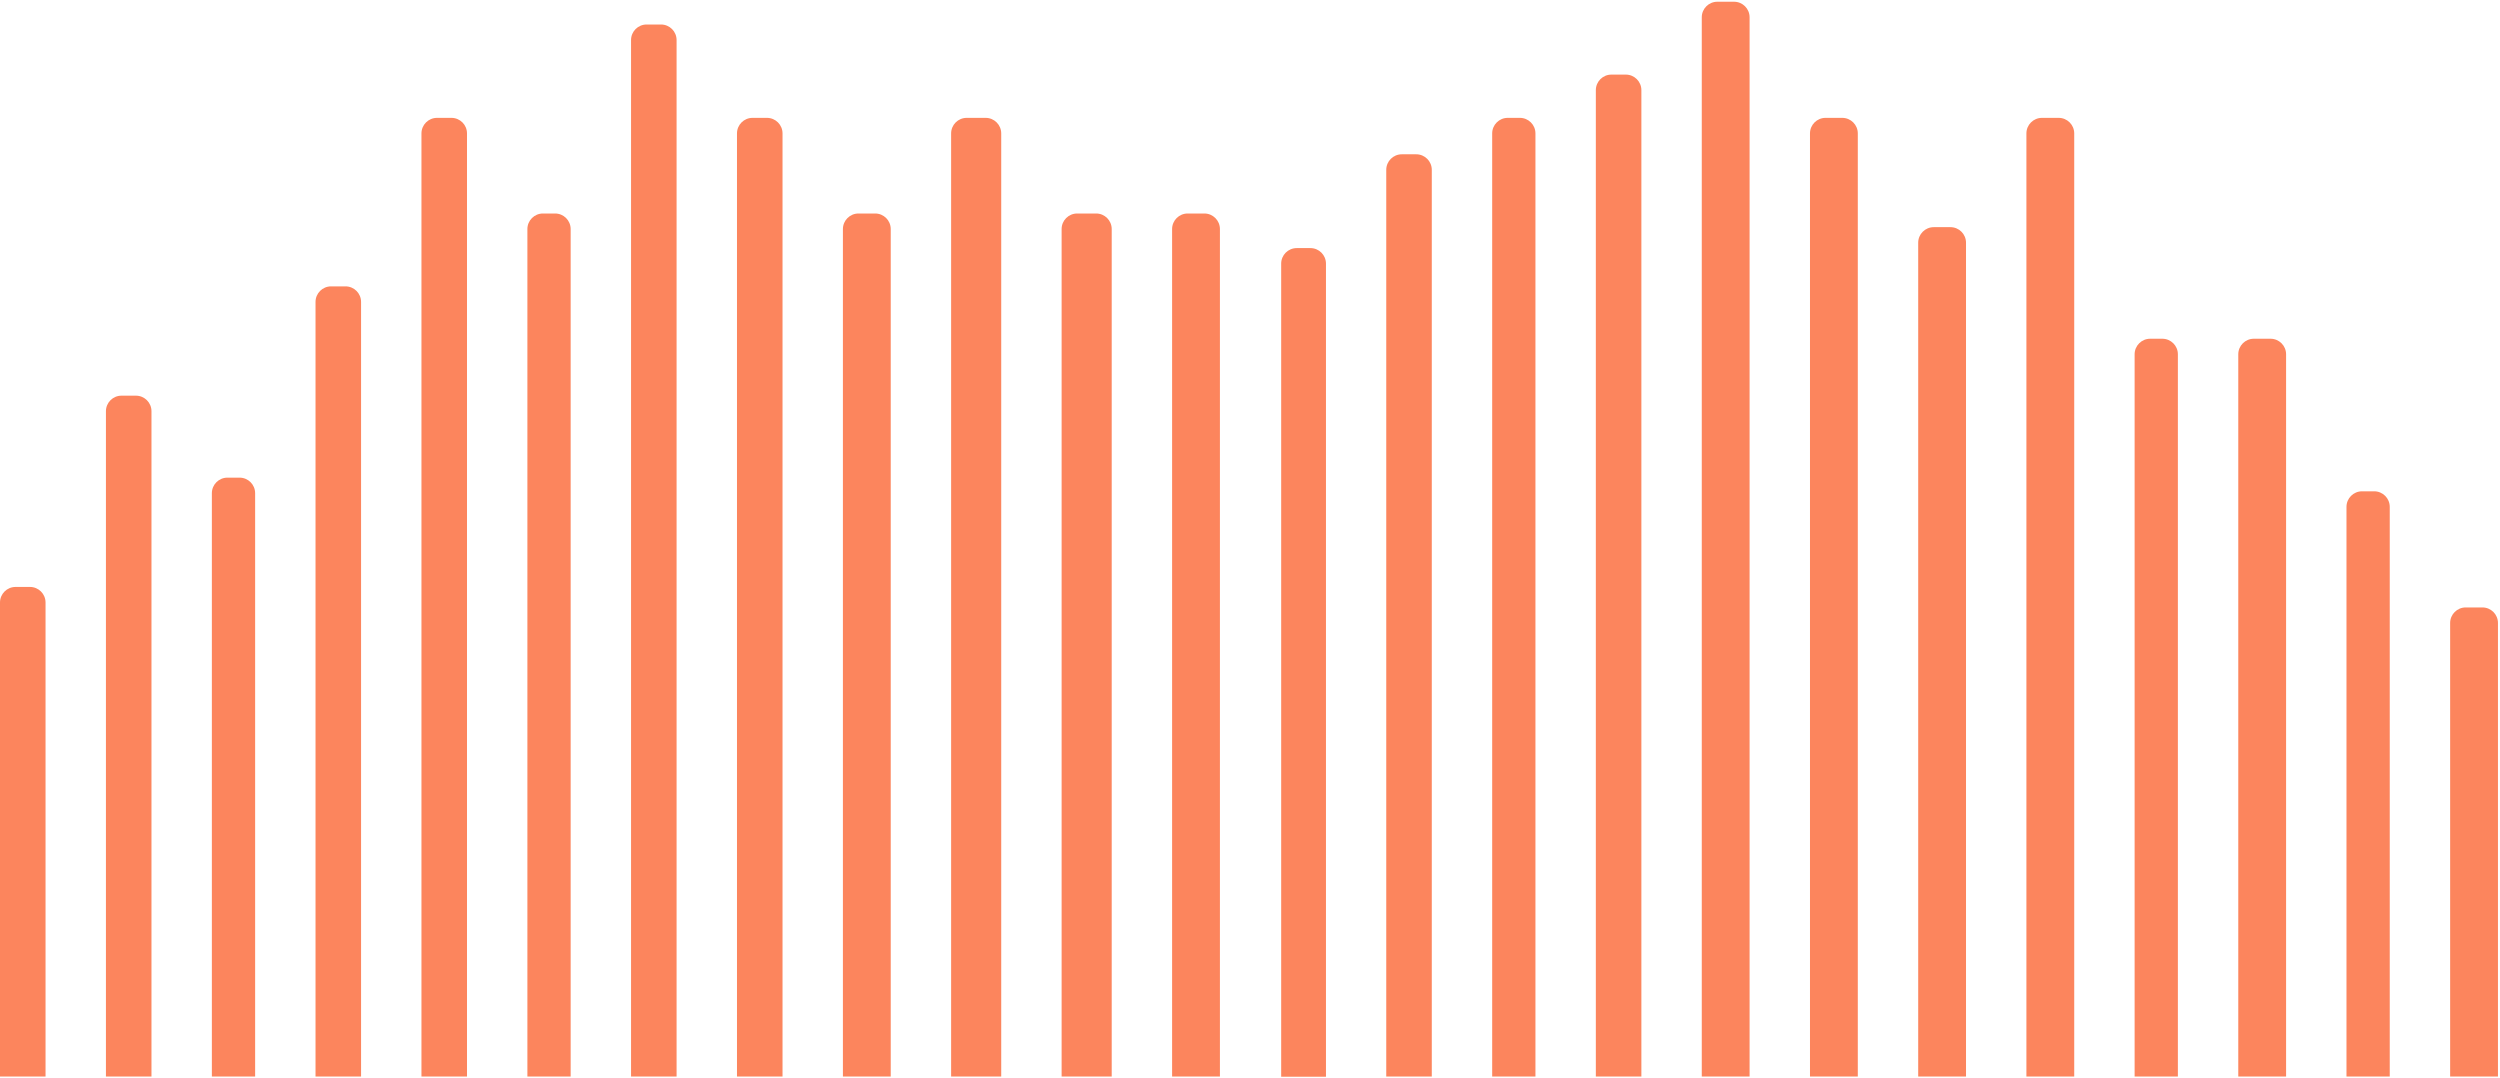 <svg width="893" height="385" viewBox="0 0 893 385" fill="none" xmlns="http://www.w3.org/2000/svg">
<path d="M-0 215.214C-0 212.144 2.488 209.656 5.558 209.656H10.709C13.779 209.656 16.267 212.144 16.267 215.214V384.531H-0V215.214Z" fill="#FC855D"/>
<path d="M37.84 146.891C37.84 143.821 40.328 141.333 43.398 141.333H48.549C51.618 141.333 54.107 143.821 54.107 146.891V384.531H37.84V146.891Z" fill="#FC855D"/>
<path d="M75.678 176.173C75.678 173.103 78.167 170.614 81.237 170.614H85.574C88.644 170.614 91.133 173.103 91.133 176.173V384.531H75.678V176.173Z" fill="#FC855D"/>
<path d="M112.705 107.849C112.705 104.779 115.194 102.291 118.263 102.291H123.414C126.484 102.291 128.973 104.779 128.973 107.849V384.531H112.705V107.849Z" fill="#FC855D"/>
<path d="M150.544 47.659C150.544 44.589 153.033 42.1 156.103 42.1H161.253C164.323 42.1 166.812 44.589 166.812 47.659V384.531H150.544V47.659Z" fill="#FC855D"/>
<path d="M188.384 81.821C188.384 78.751 190.873 76.262 193.943 76.262H198.28C201.35 76.262 203.838 78.751 203.838 81.821V384.531H188.384V81.821Z" fill="#FC855D"/>
<path d="M225.41 14.311C225.41 11.242 227.898 8.753 230.968 8.753H236.119C239.189 8.753 241.677 11.242 241.677 14.311V384.531H225.41V14.311Z" fill="#FC855D"/>
<path d="M263.251 47.659C263.251 44.589 265.74 42.1 268.809 42.1H273.96C277.03 42.1 279.519 44.589 279.519 47.659V384.531H263.251V47.659Z" fill="#FC855D"/>
<path d="M301.089 81.821C301.089 78.751 303.578 76.262 306.648 76.262H312.612C315.682 76.262 318.17 78.751 318.17 81.821V384.531H301.089V81.821Z" fill="#FC855D"/>
<path d="M339.742 47.659C339.742 44.589 342.23 42.1 345.3 42.1H352.078C355.147 42.1 357.636 44.589 357.636 47.659V384.531H339.742V47.659Z" fill="#FC855D"/>
<path d="M379.209 81.821C379.209 78.751 381.698 76.262 384.768 76.262H391.545C394.615 76.262 397.103 78.751 397.103 81.821V384.531H379.209V81.821Z" fill="#FC855D"/>
<path d="M418.675 81.821C418.675 78.751 421.164 76.262 424.233 76.262H430.197C433.267 76.262 435.756 78.751 435.756 81.821V384.531H418.675V81.821Z" fill="#FC855D"/>
<path d="M457.636 94.177C457.636 91.108 460.124 88.619 463.194 88.619H468.077C471.147 88.619 473.636 91.108 473.636 94.177V384.619H457.636V94.177Z" fill="#FC855D"/>
<path d="M495.168 60.672C495.168 57.603 497.657 55.114 500.726 55.114H505.877C508.947 55.114 511.435 57.603 511.435 60.672V384.53H495.168V60.672Z" fill="#FC855D"/>
<path d="M533.007 47.659C533.007 44.589 535.496 42.1 538.566 42.1H542.903C545.973 42.1 548.461 44.589 548.461 47.659V384.531H533.007V47.659Z" fill="#FC855D"/>
<path d="M570.034 32.206C570.034 29.136 572.523 26.647 575.592 26.647H580.743C583.813 26.647 586.301 29.136 586.301 32.206V384.532H570.034V32.206Z" fill="#FC855D"/>
<path d="M607.873 6.177C607.873 3.108 610.361 0.619 613.431 0.619H619.395C622.465 0.619 624.954 3.108 624.954 6.177V384.531H607.873V6.177Z" fill="#FC855D"/>
<path d="M646.526 47.659C646.526 44.589 649.014 42.1 652.084 42.1H658.048C661.118 42.1 663.607 44.589 663.607 47.659V384.531H646.526V47.659Z" fill="#FC855D"/>
<path d="M685.179 86.701C685.179 83.631 687.668 81.142 690.738 81.142H696.702C699.772 81.142 702.26 83.631 702.26 86.701V384.531H685.179V86.701Z" fill="#FC855D"/>
<path d="M723.833 47.659C723.833 44.589 726.321 42.1 729.391 42.1H735.355C738.425 42.1 740.913 44.589 740.913 47.659V384.531H723.833V47.659Z" fill="#FC855D"/>
<path d="M762.485 126.557C762.485 123.487 764.973 120.998 768.043 120.998H772.381C775.45 120.998 777.939 123.487 777.939 126.557V384.531H762.485V126.557Z" fill="#FC855D"/>
<path d="M799.512 126.557C799.512 123.487 802 120.998 805.07 120.998H811.034C814.104 120.998 816.593 123.487 816.593 126.557V384.531H799.512V126.557Z" fill="#FC855D"/>
<path d="M838.164 181.053C838.164 177.983 840.653 175.494 843.722 175.494H848.06C851.13 175.494 853.618 177.983 853.618 181.053V384.531H838.164V181.053Z" fill="#FC855D"/>
<path d="M875.191 222.536C875.191 219.466 877.68 216.977 880.749 216.977H886.713C889.783 216.977 892.272 219.466 892.272 222.536V384.532H875.191V222.536Z" fill="#FC855D"/>
</svg>
